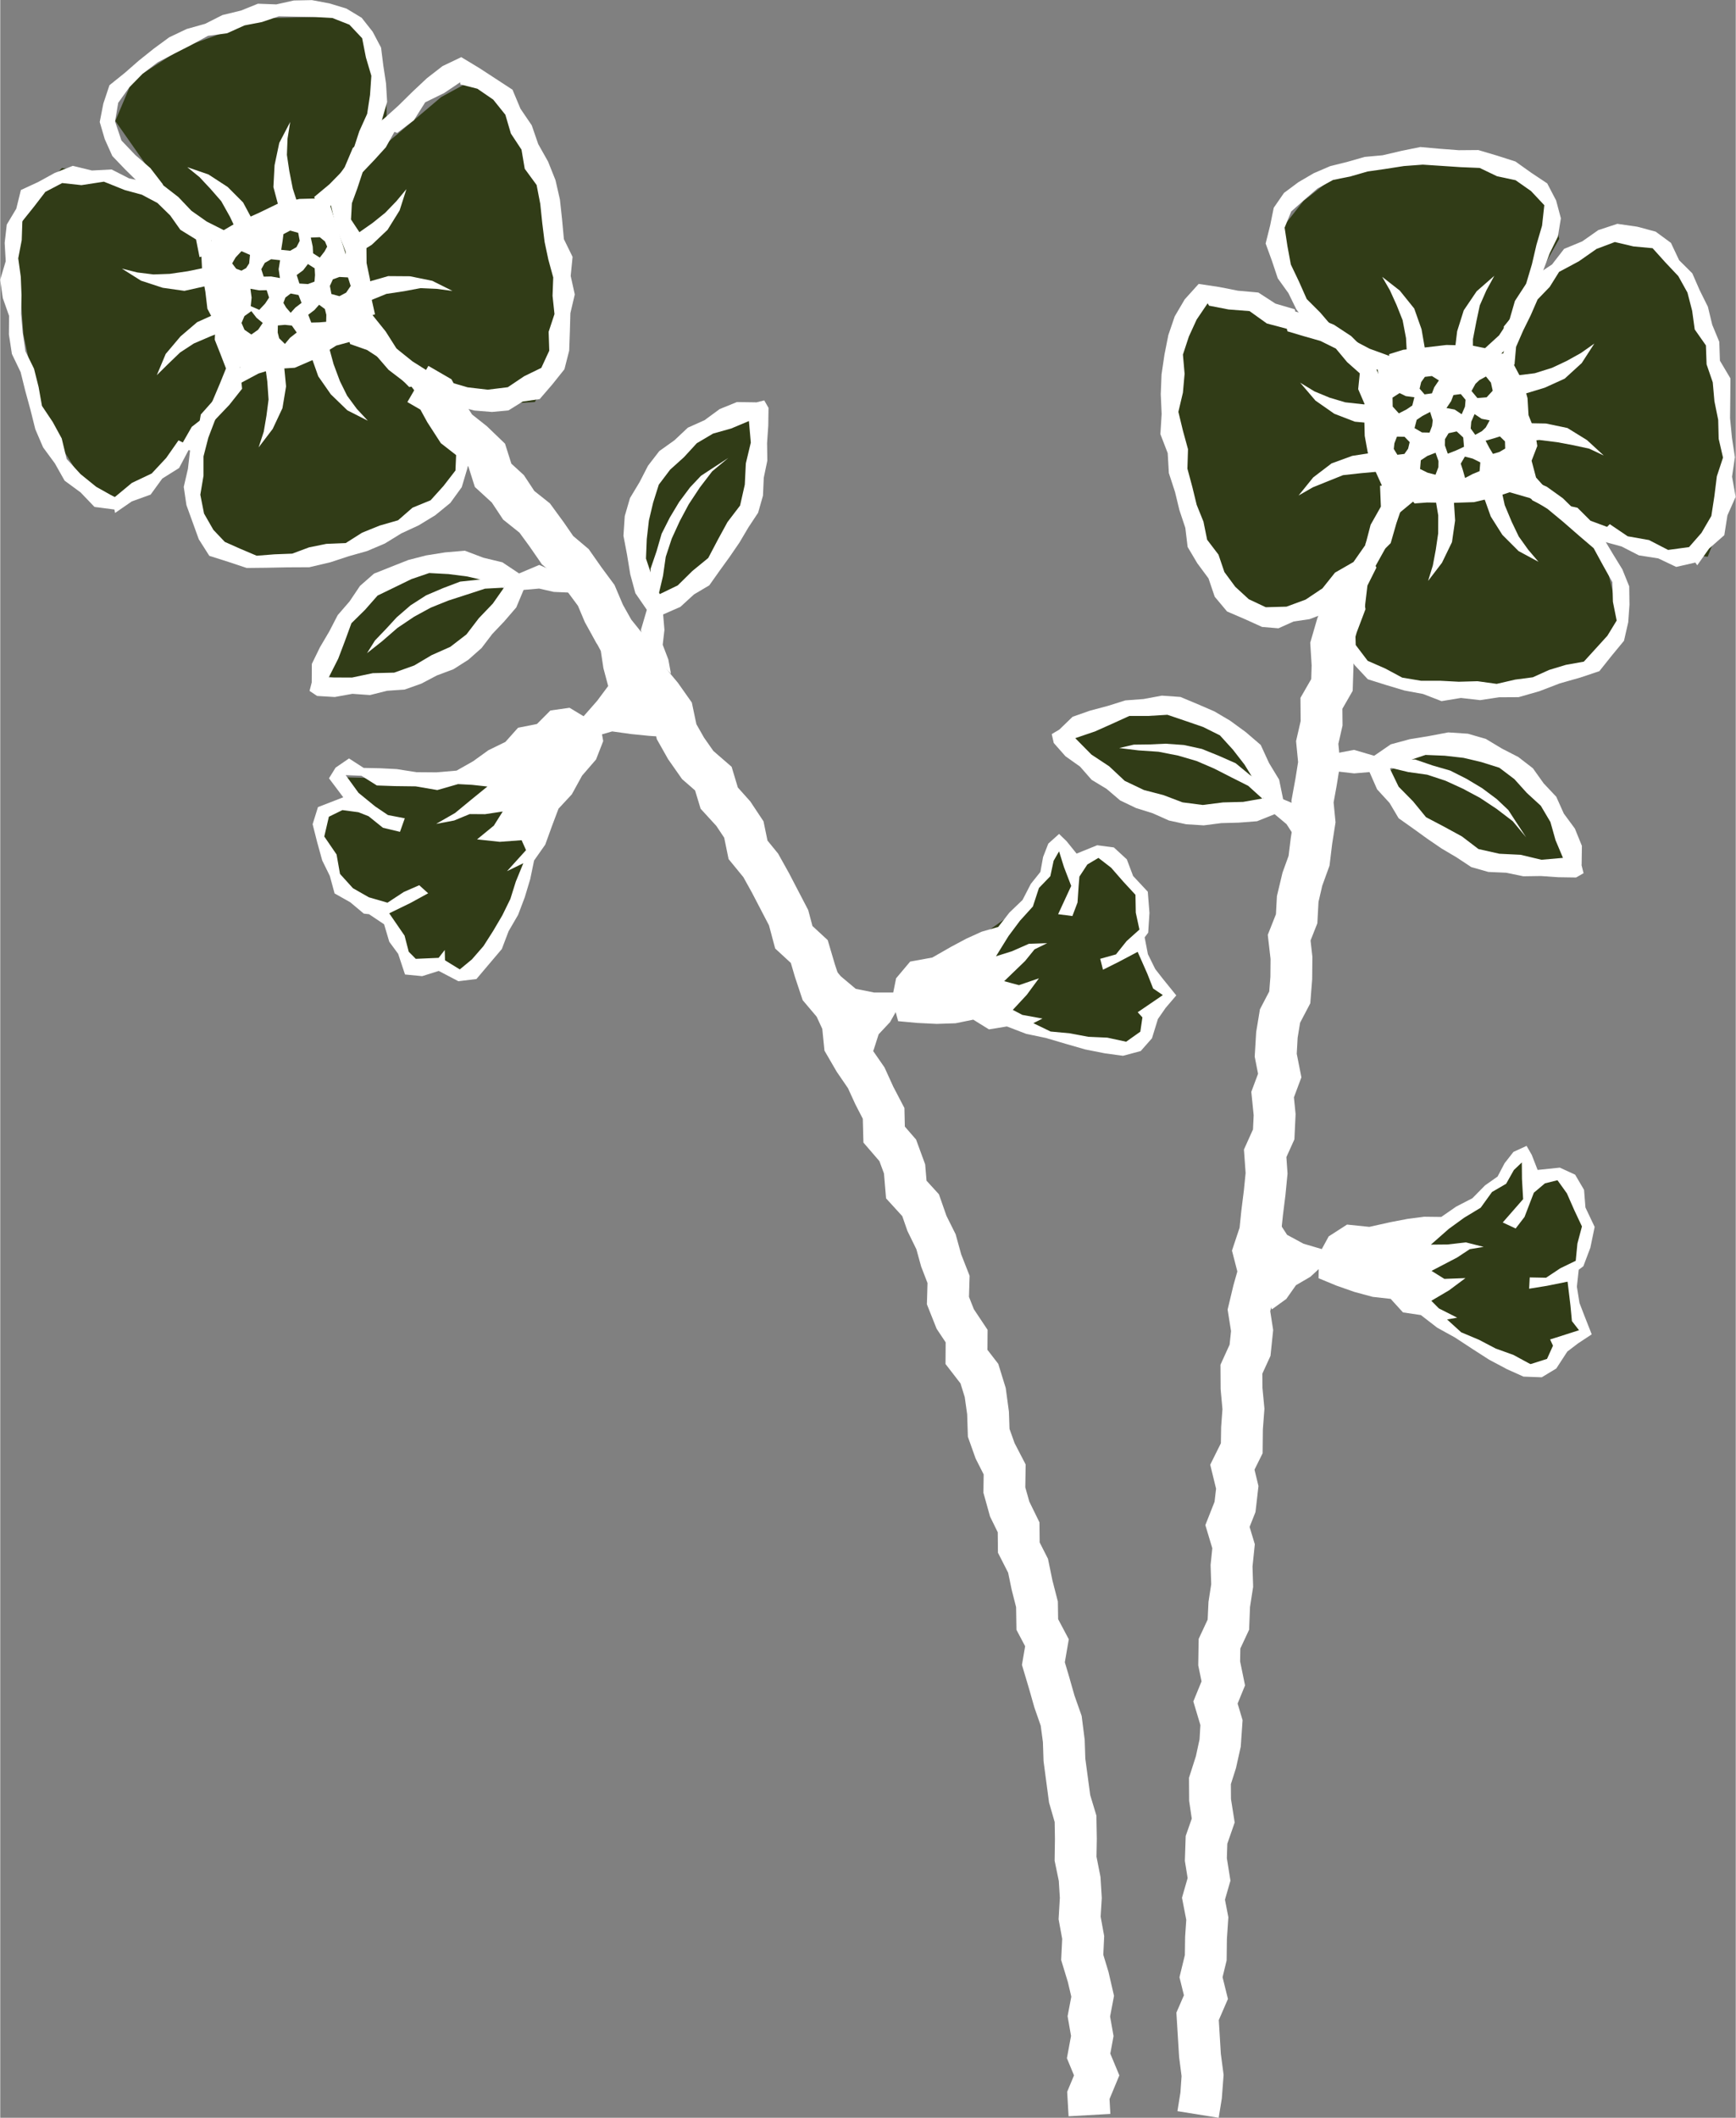 <?xml version="1.0" encoding="UTF-8" standalone="no"?><svg xmlns="http://www.w3.org/2000/svg" xmlns:xlink="http://www.w3.org/1999/xlink" data-name="Layer 2" fill="#ffffff" height="405" viewBox="0 0 331.95 405.05" width="332"><rect x="0" y="0" width="331.95" height="405.05" fill="#808080" stroke="none"/><g data-name="Layer 1"><g data-name="Layer 2"><g><path d="M287.64,88.96l12.97,10.48,16.71,5.82,9.26,1.23,4.66-11.87-1.09-16.12-2.94-13.84-5.46-13.21-8.67-7.05-12.94,4.13-10.05,11.56,8.09-14.4-1.39-6.93-3.6-5.14-19.93-3.09-17.74,2.98-6.27,4.94-3.98,5.06.35,4.77,4.12,12.92-16.77-5.97-5.78,5.01-3.19,16.32,2.46,15.15,5.45,17.88,5.03,5.4,7.84,3.73,10.37-5.86,7.3-9.15-4.92,19.74,5.9,6.12,11.39,2.36,16.23-.34,14.22-5.1,4.47-7.78-1.98-8.25c-.51-2.39-1.46-5.35-3.28-8.41-5.2-8.77-13.78-12.06-16.83-13.07Z" fill="#313c17"/><path d="M62.5,44.45l8.33-14.44,13.5-11.44,8.2-4.47,8.61,9.4,4.78,15.43,2.24,13.97-.35,14.29-5.56,9.7-13.56.8-13.53-7.17,12.73,10.53,1.19,6.97-1.51,6.09-17.49,10.05-17.63,3.6-7.62-2.35-5.53-3.29-1.39-4.58-.8-13.53-13.5,11.6-7.19-2.59-8.84-14.08-3.15-15.02-1.35-18.64,2.75-6.85,5.97-6.3,11.79,1.74,10.1,5.92-11.68-16.65,3.3-7.83,9.78-6.3,15.27-5.52,15.1-.35,6.97,5.65,1.12,8.41c.38,2.41.56,5.52-.03,9.03-1.7,10.05-8.52,16.21-11.01,18.25Z" fill="#313c17"/><path d="M127.6,115.84c-1.79-2.21-5.31-7.25-5.18-13.9.19-9.98,8.53-19.5,20.88-22.86.76,3.09,1.3,7.15.7,11.78-1.9,14.72-13.75,23.17-16.39,24.97Z" fill="#313c17"/><path d="M265.07,147.88c2.34-1.61,7.65-4.72,14.26-4.07,9.93.98,18.76,10.04,21.14,22.62-3.14.51-7.23.73-11.8-.23-14.52-3.06-22.02-15.53-23.6-18.31Z" fill="#313c17"/><path d="M98.35,114.17c-2.17-1.84-7.13-5.47-13.78-5.49-9.98-.03-19.68,8.09-23.31,20.36,3.07.82,7.12,1.46,11.76.96,14.76-1.57,23.47-13.23,25.33-15.84Z" fill="#313c17"/><path d="M242.07,153.84c-.46-2.8-1.88-8.79-6.92-13.12-7.57-6.5-20.23-6.62-30.95.36,1.8,2.62,4.47,5.72,8.33,8.36,12.25,8.38,26.44,5.17,29.55,4.39Z" fill="#313c17"/><path d="M266.03,236.36l14.99-5.45,10.11-9.54,2.27,2.84,6.81,1.25,3.29,8.29-1.18,7.51-4.5,3.05,2.95,1.25.57,5.45,2.16,3.18-4.32,3.07s-.57,3.04-2.73,3.56l-2.16.53-7.72-2.27-20.56-11.81v-10.9Z" fill="#313c17"/><path d="M182.11,182.88l13-9.24,7.2-11.89,2.95,2.13,6.9-.61,5.38,7.12.86,7.55-3.52,4.14c1.19-.41,2.38-.82,3.58-1.23.53,2.25,1.07,4.5,1.6,6.76l2.93,2.49-3.34,4.1s.26,3.08-1.68,4.16l-1.94,1.08-8.05-.13-22.96-5.91-2.9-10.51Z" fill="#313c17"/><g><g><path d="M41.61 42.12H67.51V68.02H41.61z" transform="rotate(162.2 54.558 55.072)"/><path d="M21.84,97.45l-3.81-.49-2.66-2.78-3.06-2.25-1.86-3.3-2.25-3.06-1.49-3.47-.92-3.68-.99-3.62-.9-3.63-1.67-3.47-.57-3.73.03-3.56-1.2-3.4-.5-3.51,1.06-3.54-.2-3.51.4-3.5,1.82-3.04.88-3.57,3.33-1.54,3.11-1.71,3.48-1.37,3.67.89,3.76-.2,3.35,1.71,3.77.79,3.55,1.53,2.88,2.58,2.99,2.44,2.29,3.14.54,3.86,1.31,3.91.1,3.02.79,2.91.46,3,2.2,4.74.32,4.38.41,3.93-2.44,3.08-2.63,2.76-2.39,2.92-2.27,3.09-.51-.11-1.81,3.42-3.22,2.02-2.23,3.07-3.6,1.3-3.2,2.21-.11-.64ZM8.6,36.74l-2.11,2.75-2.26,2.82-.12,3.62-.67,3.48.49,3.53.14,3.53-.08,3.57.3,3.53.53,3.61,1.64,3.34.88,3.5.64,3.61,2.06,3.08,1.72,3.15.94,3.92,2.66,2.9,3,2.43,3.53,1.98,3.29-2.73,3.79-1.8,2.77-2.97,2.36-3.37.82.41,1.71-2.99,2.69-2.1,1.4-3.13,1.28-3.02,1.18-2.92-1.1-2.85-1.05-2.64.13-3.01-1.54-2.92-.38-3.22-.58-3.18-.18-3.57-.36.1-.67-3.38-3-1.85-1.94-2.74-2.43-2.38-2.99-1.59-3.27-.89-3.99-1.6-4.3.66-3.68-.4-3.26,1.71Z"/><path d="M28.82,37.65l-.4.02-2.06-2.84-2.49-2.45-2.43-2.54-1.45-3.23-.96-3.27.69-3.53,1.17-3.51,2.91-2.34,2.72-2.38,2.84-2.27,2.97-2.18,3.32-1.58,3.55-1,3.3-1.67,3.57-.87,3.22-1.3,3.51.13,3.36-.75,3.44-.07,3.37.63,3.25.99,2.91,1.76,2.1,2.66,1.61,3.05.43,3.43.52,3.43.21,3.53-.98,3.39-1.02,3.33-.87,3.67-1.95,3.23-2.06,3.13-2.94,2.32-2.93,2.28-.1-.26-3.37,1.26-3.61.77-3.7.69-3.99,1.94-3.58,1.41-.49.06-3.06-1.03-2.77-1.73-2.83-1.76-2.24-2.48-2.69-2.04ZM60.03,37.69l2.94-2.45,2.75-2.81,1.73-3.56,1.22-3.75,1.51-3.35.55-3.61.25-3.66-1.04-3.52-.72-3.67-2.44-2.59-3.26-1.28-3.42-.19-3.38-.06-3.43-.07-3.25,1.1-3.32.64-3.32,1.5-3.66.49-3.19,1.75-3.22,1.64-3.22,1.68-2.89,2.2-2.54,2.59-2.12,2.96-.6,3.57,1.22,3.63,2.65,2.78,2.89,2.51,2.34,3.04.12.25,2.89,2.24,2.49,2.62,2.94,2.07,3.25,1.64,2.22-1.3,4.45-1.98,3.75-1.82,4.07-.87,2.95-.08-.15-.29Z"/><path d="M84.43,76.34l-3.29-2.06-3.77-1.18-3.1-2.37-2.55-2.95-2.91-2.73-1.38-3.76.97-.26-1.12-4.04-.98-4.35-.24-4.52-1.89-4.83-1-4.39.47-3.77,2.24-3.15,1.55-3.67,2.98-2.58,2.67-2.83.25-.15,2.83-2.55,2.71-2.67,2.76-2.59,2.97-2.3,3.58-1.71,3.44,2.08,3.07,2,3.29,2.15,1.52,3.63,2.16,3.18,1.24,3.59,1.88,3.34,1.42,3.55.85,3.72.41,3.8.35,3.77,1.66,3.39-.36,3.65.78,3.54-.84,3.58-.1,3.55-.13,3.62-.91,3.56-2.3,2.88-2.43,2.82-3.24.47-2.74,1.7-3.15.29-3.35-.27-3.24-.81-3.03-1.37ZM75.98,25.43l-.59-.2-1.64,2.95-2.18,2.4-2.25,2.36-1.03,3.12-1.03,2.81-.17,3.11,1.59,2.4,1.36,2.56.03,3.37.66,3.18.19,3.23.76,3.41-.48.13,2.51,3.12,2.09,3.29,3.05,2.45,3.31,2.09,3.51,1.78,3.72,1.09,3.85.45,3.84-.47,3.13-2.1,3.28-1.6,1.52-3.29-.12-3.61,1.12-3.39-.37-3.49.13-3.51-.93-3.4-.72-3.4-.45-3.61-.38-3.66-.7-3.62-2.27-3.1-.62-3.66-2.03-3.08-1.06-3.6-2.32-2.89-3.03-2.08-3.25-.83-.04-.41-3.06,2.06-3.63,1.78-2.16,3.42-3.16,2.41Z"/><path d="M37.95,103.07l-1.16-3.21-1.18-3.26-.51-3.48.8-3.44.4-3.46,1.42-3.2.64-3.74,2.54-2.86,2.01-3.04,2.47-2.65,2.84-2.4.17.44,3.39-.96,3.56-1.16,3.49-1.18,3.84-2.01,3.98-.62,3.33.39,2.84,1.91,3.09,1.65,2.5,2.39,1.8,3.05.8-.4,2.32,2.6,1.83,3.04,2.72,2.28,1.13,3.38,1.12,3.1-.81,3.43-1.05,3.52-2.19,3.02-2.88,2.35-3.15,1.92-3.34,1.55-3.14,1.93-3.39,1.44-3.54,1-3.5,1.15-4.03.95-4.18.02-4.09.08-3.7.04-3.49-1.16-3.66-1.16-2.05-3.23ZM66.8,65.41l-2.54.69-4.11,2.59-3.82,1.65-4.16.25-2.75.84-3.55,1.89-1.88,3.59-2.75,3.03-1.44,3.78-.92,3.57v3.7s-.61,3.63-.61,3.63l.71,3.6,1.78,3.11,2.19,2.31,2.94,1.31,3.16,1.34,3.4-.27,3.4-.13,3.22-1.2,3.3-.67,3.71-.15,3.14-1.99,3.33-1.35,3.54-1.02,2.77-2.41,3.46-1.42,2.47-2.74,2.28-2.95.16-3.71-1.65-3.23-2.23-3.05-2.35-3-2.34-3.04-.44.06-2.53-2.55-2.52-2.57-3.01-1.96-3.22-1.13-.15-.42Z"/><path d="M39.15 51.2L35.85 51.88 32.42 52.38 29.31 52.49 26.22 52.11 23.26 51.37 26.92 53.68 31.07 55.04 35.22 55.63 39.22 54.74 39.15 51.2z"/><path d="M43.38 63.07L40.21 64.33 37.02 65.7 34.41 67.41 32.16 69.57 29.95 71.75 31.65 67.69 34.48 64.34 37.66 61.62 41.53 59.87 43.38 63.07z"/><path d="M57.03 39.39L55.96 36.1 55.29 32.71 54.83 29.63 54.95 26.52 55.46 23.33 53.37 27.33 52.47 31.6 52.25 35.78 53.34 39.88 57.03 39.39z"/><path d="M45.46 44.71L43.96 41.5 42.27 38.48 40.23 36.14 38.11 33.87 35.77 31.97 39.83 33.37 43.5 35.76 46.45 38.72 48.43 42.41 45.46 44.71z"/><path d="M70.67 57.51L73.86 56.21 77.3 55.69 80.37 55.11 83.48 55.25 86.5 55.64 82.64 53.71 78.36 52.84 74.2 52.81 70.28 53.93 70.67 57.51z"/><path d="M65.3 46.08L68.38 44.63 71.22 42.64 73.63 40.7 75.78 38.47 77.69 36.17 76.39 40.24 74.08 43.96 71.05 46.83 67.48 49.01 65.3 46.08z"/><path d="M50.63 69.65L51.08 72.96 51.32 76.42 50.92 79.51 50.4 82.57 49.42 85.57 52.11 82.04 53.98 78.06 54.67 73.9 54.26 69.66 50.63 69.65z"/><path d="M62.83 66.25L63.76 69.65 64.97 72.9 66.35 75.69 68.2 78.2 70.31 80.47 66.39 78.48 63.23 75.42 60.83 71.98 59.4 67.94 62.83 66.25z"/><path d="M59.77 47.17L59.84 48.45 61.12 49.27 62.04 48.08 62.53 47.17 62.11 46.18 61.12 45.37 59.4 45.44 59.77 47.17z" fill="#313c17"/><path d="M56.7 52.6L57.22 54.23 58.85 54.33 60.11 53.86 60.21 52.6 60.14 51.32 58.85 50.5 57.94 51.69 56.7 52.6z" fill="#313c17"/><path d="M63.05 54.69L63.34 56.23 64.88 56.65 66.16 55.97 67.03 54.69 66.51 53.06 64.88 52.97 63.62 53.43 63.05 54.69z" fill="#313c17"/><path d="M54.01 46.06L53.74 47.78 55.46 47.96 56.66 47.27 57.28 46.06 56.99 44.53 55.46 44.1 54.17 44.78 54.01 46.06z" fill="#313c17"/><path d="M49.93 51.49L50.39 52.91 51.81 52.88 53.5 53.18 53.25 51.49 53.53 49.77 51.81 49.58 50.6 50.28 49.93 51.49z" fill="#313c17"/><path d="M48.08 56.92L47.91 58.55 49.54 59.26 50.67 58.06 51.42 56.92 50.96 55.5 49.54 55.53 47.85 55.23 48.08 56.92z" fill="#313c17"/><path d="M44.36 50.38L45.13 51.4 46.14 51.77 47.03 51.27 47.61 50.38 47.77 48.75 46.14 48.04 45.01 49.25 44.36 50.38z" fill="#313c17"/><path d="M55.55 59.83L56.45 58.83 57.63 57.93 57.05 56.43 55.55 56.14 54.54 56.91 54.16 57.93 54.67 58.81 55.55 59.83z" fill="#313c17"/><path d="M60.99 61.66L62.34 61.55 62.37 60.2 62.09 59.1 60.99 58.29 60.09 59.3 58.91 60.2 59.49 61.7 60.99 61.66z" fill="#313c17"/><path d="M54.45 65.78L55.44 64.59 56.71 63.6 55.77 62.27 54.45 62.13 53.1 62.25 53.07 63.6 53.35 64.7 54.45 65.78z" fill="#313c17"/><path d="M46.15 61.77L46.72 63.08 48.03 63.98 49.32 63.07 50.21 61.77 49.02 60.78 48.03 59.51 46.71 60.45 46.15 61.77z" fill="#313c17"/></g><g><path d="M59.17,132.15l1.44.96,3.38.2,3.37-.61,3.36.24,3.26-.82,3.39-.24,3.18-1.13,2.96-1.56,3.17-1.19,2.85-1.81,2.53-2.24,2.05-2.69,2.29-2.41,2.3-2.67,1.4-3.35,2.97-.26,2.81.64,3.01.13,2.59,1.02-1.81-2.69-2.75-1.97-3.83-1.65-3.85,1.63-3.19-2.13-3.64-.88-3.54-1.34-3.77.32-3.65.58-3.38.87-3.25,1.28-3.33,1.33-2.68,2.35-1.99,2.96-2.28,2.64-1.6,3.1-1.78,3.02-1.56,3.2-.02,3.54-.41,1.59ZM62.84,129.55l1.81-3.58,1.26-3.32,1.26-3.45,2.6-2.56,2.4-2.73,3.28-1.59,3.2-1.56,3.4-1.16,3.7.2,3.59.46,3.53.83,3.62,1.11-2.28,3.25-2.67,2.79-2.37,3.1-3.09,2.38-3.56,1.58-3.34,1.98-3.83,1.37-4.09.1-3.98.84-4.43-.02Z"/><path d="M96.57 112.38L92.71 112.59 89.22 113.73 85.75 114.85 82.36 116.21 79.15 117.96 75.97 120.1 73.07 122.62 70.15 124.93 71.68 122.49 73.79 120.29 75.84 118.06 78.49 115.77 81.45 113.87 84.68 112.49 87.97 111.24 91.47 110.87 94.97 110.14 96.57 112.38z"/></g><path d="M204.34 404.76L204.07 400.08 205.38 396.94 204.02 393.66 204.81 389.39 204.15 385.62 204.86 381.89 204.21 379.11 202.92 374.87 203.12 370.83 202.43 367.07 202.67 363 202.47 359.75 201.67 355.88 201.73 351.68 201.68 348.49 200.6 344.74 199.55 336.83 199.43 333.2 199.01 330.05 197.8 326.58 196.76 322.92 195.42 318.43 196.03 314.86 194.37 311.72 194.3 307.38 193.44 303.99 192.78 300.8 190.83 296.97 190.79 293.06 189.32 290.06 188.05 285.5 188.1 282 186.56 278.96 185.08 274.8 184.94 270.49 184.48 267.22 183.67 264.6 180.8 260.88 180.83 256.74 179.1 254.14 177.24 249.46 177.36 245.4 176.14 242.24 175.23 238.94 173.51 235.42 172.53 232.6 169.43 229.2 169.03 224.44 168.16 222.08 165.1 218.53 164.98 213.97 163.57 211.24 162.14 208.12 159.99 204.98 157.65 200.95 157.23 196.78 156.15 194.45 153.48 191.29 151.99 186.81 151.22 184.18 148.22 181.41 147.04 176.99 143.77 170.71 142.14 167.77 139.31 164.31 138.47 160.22 136.97 157.97 133.96 154.68 132.9 151.18 130.41 149.01 127.74 145.2 125.58 141.37 124.79 137.63 123.18 135.35 121.01 132.76 117.62 129.64 116.19 125.68 114.03 122.99 111.82 119 110.5 115.87 108.47 113.13 106.59 110.46 103.61 107.94 101.19 104.44 99.31 101.87 96.19 99.38 94.02 96.11 90.78 93.14 89.54 89.22 87.68 87.42 84.27 84.76 81.68 80.75 80.36 78.34 77.87 76.9 81.89 69.98 86.3 72.54 88.62 76.77 90.25 79.28 93.08 81.52 96.55 84.86 97.76 88.68 100.15 90.87 102.16 93.91 105.13 96.27 107.74 99.84 109.59 102.52 112.55 105.02 114.99 108.5 117.49 111.88 119.1 115.67 120.69 118.5 123.27 121.71 124.48 125.08 126.97 127.42 129.62 130.6 132.28 134.37 133.15 138.51 134.61 141.08 136.39 143.62 139.89 146.66 141.08 150.62 143.46 153.28 145.99 157.09 146.75 160.77 148.78 163.26 150.86 166.99 154.54 174.06 155.35 177.11 158.27 179.81 159.65 184.48 160.59 187.3 162.96 190.11 165.06 194.64 165.44 198.43 166.83 200.83 169.13 204.15 170.8 207.82 172.94 211.92 173.02 215.47 175.17 217.95 176.91 222.7 177.17 225.82 179.54 228.42 180.98 232.54 182.74 236.07 183.8 239.91 185.41 244.01 185.29 248.04 186.22 250.4 188.85 254.35 188.82 258.17 190.89 260.85 192.32 265.48 192.93 270.01 193.04 273.29 194.01 276.01 196.13 280.1 196.06 284.47 196.83 287.2 198.77 291.16 198.81 295.01 200.4 298.14 201.25 302.27 202.29 306.31 202.34 309.68 204.38 313.53 203.62 317.93 204.44 320.68 205.46 324.27 206.84 328.18 207.42 332.74 207.54 336.35 208.48 343.34 209.66 347.25 209.74 351.67 209.68 355.11 210.44 358.97 210.69 363 210.47 366.58 211.15 370.3 210.98 373.87 211.98 377.17 213.03 381.73 212.28 385.68 212.94 389.42 212.32 392.78 214.05 396.94 212.17 401.46 212.33 404.31 204.34 404.76z"/><path d="M164.96,203.59l2.07-2.71.98-3.06,2.18-2.33,1.08-1.91.47,1.73,3.68.34,3.69.18,3.61-.12,3.39-.69,3,1.86,3.43-.56,3.68,1.41,3.81.8,3.72,1.1,3.75,1.08,3.83.76,3.42.46,3.39-.91,2.15-2.44,1.14-3.69,1.47-2.12,2.04-2.39-2.51-3.1-1.52-1.95-1.4-2.84-.62-3.21.68-.9.24-3.78-.32-4.05-2.81-3.01-1.2-3.18-2.48-2.28-3.19-.42-3.94,1.6-1.92-2.38-1.43-1.38-2.06,1.85-1,2.57-.51,2.84-1.83,2.29-1.59,3.08-2.51,2.41-2.14,2.75-3.15.9-2.95,1.34-2.87,1.53-3.64,2.08-4.23.77-2.69,3.2-.55,2.72h-3.66s-3.5-.7-3.5-.7l-2.86-2.4-2.44-2.88-2.1-2.67.14,3.22.14,3.64,1.21,3.39.82,3.53,2.22,2.96,1.86,2.99,2.36,2.72ZM190.46,182.89l2.4-3.87,2.18-2.92,2.47-2.72,1.16-3.54,2.18-2.26.63-2.95,1.04-1.8.93,2.99,1.39,3.62-2.5,5.41,2.73.35.98-2.59.21-3.12.15-1.83,1.52-2.32,2.12-1.26,2.43,1.88,2.35,2.69,2.3,2.49.06,3.41.7,3.24-2.45,2.2-2.04,2.55-3.01.84.53,2.09,3.06-1.53,3.57-1.89,1.86,4.21,1.1,2.8,1.86,1.26-3.75,2.56-1.06.72.9.99-.4,2.73-2.71,1.92-3.61-.78-3.62-.16-3.56-.67-3.66-.34-3.3-1.6,1.75-.88-3.85-.7-1.83-.96,2.68-2.89,2.32-3.15-3.82,1.31-2.83-.76,3.99-3.85,1.82-2.24,2.42-1.18-3.5.12-3.25,1.43-3.03.95Z"/><g><path d="M144.52,76.95l-3.62-.05-3.3,1.34-2.88,2.12-3.21,1.44-2.56,2.41-2.89,2.06-2.16,2.8-1.61,3.13-1.84,3.06-1,3.44-.25,3.77.7,3.7.6,3.66.98,3.62,2.19,3.18-1.13,3.85.78,4.11,2.67,2.08,2.3,2.2-.5-2.72-1.08-2.83.33-2.85-.25-2.95,3.3-1.45,2.6-2.38,2.93-1.74,1.96-2.77,1.95-2.7,1.87-2.73,1.69-2.86,1.87-2.83.93-3.27.15-3.42.68-3.27-.05-3.35.23-3.35.05-3.39-.82-1.43-1.59.4ZM141.51,96.69l-2.41,3.16-1.84,3.37-1.84,3.5-3.04,2.49-2.79,2.75-3.45,1.67-1.45-3.29-1.18-3.51.15-3.7.41-3.59.81-3.41,1.08-3.43,2.17-2.87,2.65-2.39,2.45-2.67,3.11-1.84,3.48-.98,3.38-1.42.36,4.12-.95,3.98-.2,4.06-.9,4Z"/><path d="M125.97 113.52L126.77 110.13 127.29 106.5 128.44 103.01 129.97 99.67 131.7 96.43 133.83 93.21 136.18 90.14 139.26 87.58 136.59 89.32 134.04 90.99 131.95 93.2 129.86 96 128.07 98.98 126.5 102.09 125.53 105.44 124.39 108.77 124.33 112.21 125.97 113.52z"/></g><path d="M233.05 405.05L225.16 403.78 225.73 400.24 225.95 397.08 225.48 393.42 224.96 384.94 226.4 381.62 225.55 378.17 226.58 373.94 226.63 370.42 226.85 367.19 226.03 362.96 227.11 359.2 226.58 355.9 226.74 351.15 227.9 347.83 227.4 344.43 227.37 340.02 228.69 335.9 229.39 332.67 229.55 329.94 228.2 325.42 229.77 321.58 229.14 318.52 229.22 313.46 230.94 309.77 231.1 306.37 231.62 303.01 231.5 299.33 231.83 296.12 230.5 291.69 232.26 287.23 232.55 284.73 231.43 280.14 233.47 276.04 233.52 272.93 233.77 269.51 233.42 265.69 233.39 261.02 235.14 257.18 235.41 254.59 234.76 250.47 235.87 245.82 236.62 243.18 235.59 239.19 237.05 234.81 237.39 231.49 237.87 227.67 238.2 224.35 237.88 219.86 239.61 216.02 239.74 213.3 239.29 208.82 240.58 205.37 239.94 202.1 240.22 197.4 240.94 193.04 242.72 189.63 242.94 186.83 242.97 183.41 242.44 178.8 244 174.86 244.19 171.38 245.26 166.89 246.42 163.69 246.84 160.27 247.34 157.04 246.96 153.14 247.74 148.88 248.24 145.75 247.85 141.75 248.73 137.9 248.69 133.47 250.75 129.88 250.83 127.28 250.56 122.93 251.9 118.31 252.87 115.73 252.37 112.88 260.26 111.5 261.13 116.51 259.44 120.98 258.63 123.81 258.84 127.15 258.68 132.13 256.71 135.56 256.74 138.76 255.94 142.27 256.3 146 255.62 150.23 255.03 153.47 255.4 157.28 254.75 161.43 254.25 165.56 252.86 169.4 252.14 172.51 251.92 176.59 250.62 179.88 250.97 182.99 250.93 187.32 250.57 191.89 248.62 195.61 248.15 198.49 247.98 201.54 248.87 206.05 247.44 209.88 247.76 213.09 247.53 217.92 246 221.31 246.22 224.47 245.82 228.56 245.34 232.4 244.91 236.51 243.92 239.47 244.91 243.28 243.59 247.93 242.91 250.78 243.47 254.38 242.96 259.32 241.4 262.73 241.42 265.45 241.8 269.43 241.5 273.39 241.45 277.96 239.9 281.09 240.66 284.22 240.09 289.19 238.96 292.04 239.96 295.35 239.52 299.62 239.64 303.5 239.04 307.36 238.87 311.7 237.19 315.3 237.15 317.77 238.09 322.35 236.67 325.83 237.62 329 237.27 334.07 236.36 338.16 235.38 341.24 235.4 344.07 236.11 348.57 234.7 352.63 234.61 355.39 235.3 359.69 234.25 363.33 234.9 366.7 234.62 370.85 234.57 374.95 233.79 378.16 234.82 382.32 233.07 386.36 233.46 392.8 233.99 396.84 233.65 401.33 233.05 405.05z"/><g><path d="M264.58 68.6H290.48V94.5H264.58z" transform="rotate(-5.48 277.672 81.562)"/><path d="M324.24,107.59l-3.68.84-3.43-1.63-3.71-.58-3.31-1.7-3.61-.98-.22-.22-3.3-1.97-3.3-1.88-3.16-2.04-3.47-1.73-2.11-3.22-.13-4.41-1-5.18-.66-2.92.4-3.19-1.3-2.76-1.27-3.94.77-3.71-.17-3.92,2.52-3.03,1.74-3.29,1.75-3.41,3.22-2.14,2.31-2.98,3.46-1.43,3.08-2.16,3.64-1.2,3.81.55,3.51.94,2.93,2.15,1.57,3.32,2.52,2.51,1.41,3.23,1.57,3.16.83,3.44,1.35,3.27.12,3.6,2.01,3.39-.03,3.84-.04,3.78.36,3.72.57,3.73-.55,3.73.69,3.86-1.57,3.53-.6,3.8-2.9,2.55-2.28,3.21-.36-.53ZM305.39,47.56l-3.44,2.41-3.79,2.03-1.8,2.88-2.31,2.39-1.33,3.05-1.45,2.94-1.34,3.08-.3,3.4-.12.02,1.74,3.27.87,3.12.19,3.25,1.23,3.09.45,2.81-1.09,2.82.85,3.21,2.21,2.47,2.27,2.59,3.44.72,2.5,2.49,3.16,1.17.52-.52,3.43,2.32,4.07.72,3.66,1.89,4-.54,2.38-2.72,1.89-3.24.58-3.78.47-3.8,1.18-3.58-.83-3.6-.09-3.62-.72-3.55-.32-3.62-1.18-3.44-.13-3.63-2.14-3.05-.49-3.56-.9-3.49-1.75-3.15-2.48-2.63-2.44-2.71-3.66-.34-3.56-.84-3.44,1.3Z"/><path d="M285.5,69.34l-.38.47-4.1-.19-4.39-.12-3.67.49-3.75.2-3.47.66v-.16s-3.74-.01-3.74-.01l-3.1-2.15-3.05-2-2.95-2.19-2.85-2.39-2.13-2.75-1.53-3.13-2.04-2.84-1.1-3.3-1.22-3.36.87-3.48.68-3.35,1.96-2.84,2.75-2.05,2.94-1.72,3.14-1.35,3.32-.83,3.29-.94,3.42-.31,3.58-.84,3.64-.74,3.69.33,3.67.28,3.73-.03,3.57,1.06,3.53,1.13,3.02,2.15,3.06,2.04,1.7,3.26.91,3.41-.57,3.5-1.56,3.18-1.23,3.25-1.08,3.31-.05.26-1.4,3.03-1.4,3.01-1.24,3.11-2.17,2.51-2.29,2.42ZM265.64,67.74l2.7-.84,4.15-.44,4.12-.48,4.92.11,2.47.5,2.68-2.45,2.01-3.06,1.02-3.52,2.03-3.12.13-.23,1.09-3.66.87-3.74,1.07-3.65.43-3.91-2.54-2.71-2.95-2.07-3.55-.76-3.32-1.59-3.64-.15-3.61-.24-3.63-.24-3.62.27-3.58.56-3.36.48-3.26.94-3.35.68-3,1.65-2.54,2.19-2.46,2.19-1.26,3.09.54,3.54.65,3.51,1.55,3.25,1.49,3.36,2.6,2.6,2.59,3.03,3.41,2.07,3.45,1.81,3.73,1.36-.03-.33Z"/><path d="M250.42,118.42l-3.05.45-2.89,1.3-3.13-.26-3.29-1.49-3.41-1.47-2.36-2.82-1.19-3.51-2.14-2.89-1.85-3.12-.44-3.65-1.13-3.39-.84-3.47-1.18-3.62-.22-3.81-1.4-3.64.24-3.85-.17-3.79.15-3.78.56-3.79.74-3.73,1.22-3.58,1.91-3.25,2.67-2.96,3.92.59,3.61.71,3.89.35,3.27,2.12,3.68,1.08.12.44,3.79,1.02,3.61,1.51,3.27,2.15,2.76,2.74,1.88,3.17,1.85,4.34-.48,5.15,1.29,4.3.48,4.51,1.26,3.96.54-.08.36,3.97-1.28,3.75-1.09,3.8-2.85,2.83-1.56,3.67-2.65,2.91-2.54,2.17-2.82,1.78-3.11,1.18ZM231.22,58.49l-.28-.48-2.11,3.12-1.48,3.23-1.14,3.46.32,3.67-.32,3.6-.87,3.68.87,3.6.97,3.54-.11,3.73.95,3.54.82,3.37,1.3,3.23.7,3.45,2.17,2.85,1.13,3.33,2.08,2.82,2.59,2.38,3.25,1.53,3.96-.11,3.66-1.35,3.21-2.14,2.41-3.02,3.53-2.03,2.27-3.25,1.01-3.87,1.96-3.47-.16-3.98.36-.05-1.47-3.24-1.23-3.04-.59-3.23-.08-3.29.04-2.83-1.21-2.81.31-3.02-2.43-2.16-2.15-2.58-2.95-1.46-3.18-.91-3.13-.93-.11-.48-3.83-1.02-3.31-2.37-4.01-.31-3.71-.72Z"/><path d="M302.24,129.58l-3.96,1.13-3.88,1.49-3.99,1.14-3.72.02-3.64.55-3.67-.42-3.71.61-3.53-1.37-3.56-.66-3.47-1.04-3.53-1.11-2.51-2.69-2.11-2.92-.94-3.43.61-3.5.92-3.39,1.85-3.06.87-3.39.29-.17.61-3.45,1.42-3.16,2.35-2.64,1.35-3.29,2.98-2.02,4.03.4,4.43-.39,3.82.61,3.64-1.07,3.44-.4-.03-.68,3.79.26,3.44,1.57,3.04,2.18,2.65,2.6,2.86,2.38,2.26,2.66,1.79,2.99,1.83,2.98,1.31,3.25.05,3.52-.24,3.35-.81,3.54-2.32,2.81-2.39,3-3.62,1.21ZM270.24,95.93l-2.85,2.36-1.41,3.37-1.15,3.4-1.77,3.18.16.32-1.72,3.44-.46,3.87-1.9,3.46.12,4.04,2.29,3.02,3.38,1.48,3.22,1.73,3.59.6h3.64s3.59.19,3.59.19l3.59-.1,3.66.51,3.55-.82,3.36-.44,3.13-1.41,3.2-.97,3.43-.61,2.34-2.57,2.17-2.39,1.77-2.9-.72-3.6-.1-3.75-1.81-3.24-1.77-3.25-2.83-2.42-2.98-2.6-3.03-2.51-3.37-2.06-3.86-1.11-2.78.93-4.02.96-4.13.14-4.87-.07-2.38.18-.29-.35Z"/><path d="M289.98 71.82L293.5 71.39 296.81 70.35 299.62 69.03 302.33 67.52 304.9 65.71 302.49 69.44 299.23 72.42 295.42 74.15 291.34 75.39 289.98 71.82z"/><path d="M290.87 84.55L294.37 84.15 297.82 84.58 300.86 85.15 303.91 85.81 306.7 87.12 303.49 84.17 299.75 81.86 295.63 81 291.54 80.93 290.87 84.55z"/><path d="M269.07 68.11L268.88 64.66 268.23 61.24 267.08 58.35 265.8 55.52 264.32 52.95 267.68 55.57 270.45 59.01 271.85 62.97 272.55 67.02 269.07 68.11z"/><path d="M281.68 68.24L281.68 64.88 282.34 61.46 282.99 58.41 284.24 55.56 285.77 52.75 282.39 55.71 279.92 59.36 278.66 63.36 278.16 67.5 281.68 68.24z"/><path d="M263.75 90.19L260.29 90.5 256.83 90.88 253.94 92.04 251.07 93.2 248.33 94.77 251.13 91.31 254.64 88.63 258.59 87.19 262.81 86.53 263.75 90.19z"/><path d="M264.24 77.45L260.72 77.33 257.26 76.95 254.27 76.06 251.39 74.87 248.63 73.19 251.56 76.62 255.17 79.14 259.09 80.65 263.24 81.05 264.24 77.45z"/><path d="M287 93.12L287.76 96.61 289.1 99.81 290.44 102.61 292.25 105.14 294.23 107.46 290.41 105.4 287.31 102.3 285.09 98.79 283.71 94.92 287 93.12z"/><path d="M274.48 95.22L275.04 98.56 275.03 102.03 274.58 105.1 274.01 108.15 273.1 111.11 275.76 107.63 277.67 103.69 278.27 99.55 278.01 95.51 274.48 95.22z"/><path d="M270.48 75.98L270.08 77.56 268.99 78.3 267.51 79.06 266.33 77.76 266.3 76.05 267.65 75.18 268.83 75.76 270.48 75.98z" fill="#313c17"/><path d="M273.99 80.39L273.86 81.47 273.38 82.74 271.93 82.71 270.51 81.88 270.92 80.3 272.01 79.56 273.49 78.79 273.99 80.39z" fill="#313c17"/><path d="M269.58 84.56L269.28 85.82 268.57 86.82 267.23 86.98 266.54 85.87 266.66 84.78 267.15 83.51 268.6 83.54 269.58 84.56z" fill="#313c17"/><path d="M275.17 72.76L274.28 74.07 273.84 75.23 272.43 75.43 271.48 74.34 271.78 73.08 272.49 72.08 273.83 71.92 275.17 72.76z" fill="#313c17"/><path d="M280.27 76.47L280.16 77.77 279.53 79.23 278.18 78.33 276.62 78.04 277.51 76.72 277.95 75.56 279.36 75.37 280.27 76.47z" fill="#313c17"/><path d="M284.88 80.4L284.13 81.76 283.39 82.47 282.12 83.16 281.25 81.96 281.36 80.66 281.99 79.2 283.34 80.1 284.88 80.4z" fill="#313c17"/><path d="M285.12 73.18L285.46 74.73 284.3 75.99 282.53 76.13 281.41 74.78 282.16 73.42 282.9 72.71 284.17 72.01 285.12 73.18z" fill="#313c17"/><path d="M278.44 86.16L276.87 86.77 276.31 85.18 276.33 84 277.02 82.86 278.57 82.51 279.82 83.67 279.97 85.45 278.44 86.16z" fill="#313c17"/><path d="M274.52 90.8L273.01 90.41 271.57 89.7 271.71 88.03 272.97 87.2 274.53 86.59 275.09 88.18 275.07 89.36 274.52 90.8z" fill="#313c17"/><path d="M281.58 90.68L280.18 91.42 279.74 89.88 279.35 88.68 280.14 87.33 281.65 87.72 283.09 88.44 282.95 90.11 281.58 90.68z" fill="#313c17"/><path d="M287.81 84.42L287.85 85.79 286.75 86.44 285.51 86.81 284.84 85.7 284.1 84.29 285.64 83.85 286.84 83.47 287.81 84.42z" fill="#313c17"/></g><g><path d="M302.47,165.4l.05-3.62-1.34-3.3-2.12-2.88-1.44-3.21-2.41-2.56-2.06-2.89-2.8-2.16-3.13-1.61-3.06-1.84-3.44-1-3.77-.25-3.7.7-3.66.6-3.62.98-3.18,2.19-3.85-1.13-4.11.78-2.08,2.67-2.2,2.3,2.72-.5,2.83-1.08,2.85.33,2.95-.25,1.45,3.3,2.38,2.6,1.74,2.93,2.77,1.96,2.7,1.95,2.73,1.87,2.86,1.69,2.83,1.87,3.27.93,3.42.15,3.27.68,3.35-.05,3.35.23,3.39.05,1.43-.82-.4-1.59ZM282.74,162.39l-3.16-2.41-3.37-1.84-3.5-1.84-2.49-3.04-2.75-2.79-1.67-3.45,3.29-1.45,3.51-1.18,3.7.15,3.59.41,3.41.81,3.43,1.08,2.87,2.17,2.39,2.65,2.67,2.45,1.84,3.11.98,3.48,1.42,3.38-4.12.36-3.98-.95-4.06-.2-4-.9Z"/><path d="M265.91 146.85L269.29 147.66 272.93 148.17 276.42 149.32 279.76 150.85 283 152.58 286.21 154.71 289.29 157.06 291.85 160.14 290.1 157.47 288.44 154.92 286.23 152.83 283.43 150.74 280.44 148.95 277.33 147.38 273.98 146.41 270.65 145.27 267.22 145.22 265.91 146.85z"/></g><g><path d="M201.12,140.41l.38,1.69,2.24,2.54,2.79,1.98,2.22,2.53,2.87,1.74,2.58,2.2,3.05,1.46,3.19,1,3.09,1.38,3.3.72,3.37.21,3.35-.43,3.33-.09,3.51-.27,3.36-1.35,2.28,1.91,1.56,2.42,2.02,2.24,1.12,2.56.59-3.19-.52-3.34-1.56-3.86-3.86-1.59-.77-3.75-1.94-3.2-1.58-3.44-2.87-2.46-2.98-2.18-3-1.77-3.21-1.39-3.3-1.38-3.56-.25-3.5.65-3.48.26-3.33,1.05-3.39.9-3.36,1.18-2.55,2.46-1.42.84ZM205.61,141.18l3.77-1.28,3.25-1.45,3.34-1.52h3.64s3.63-.22,3.63-.22l3.45,1.17,3.37,1.16,3.22,1.6,2.49,2.74,2.22,2.86,1.9,3.09,1.75,3.35-3.91.69-3.86.1-3.87.49-3.86-.5-3.64-1.38-3.75-.98-3.67-1.75-2.98-2.79-3.39-2.24-3.1-3.14Z"/><path d="M241.57 152.9L238.7 150.3 235.42 148.65 232.17 146.99 228.82 145.55 225.31 144.52 221.54 143.78 217.71 143.52 214.02 143.07 216.81 142.42 219.86 142.38 222.89 142.24 226.39 142.49 229.83 143.24 233.09 144.56 236.3 145.98 239.02 148.22 242.03 150.17 241.57 152.9z"/></g><path d="M243.24,250.42l2.74-1.98,1.85-2.63,2.76-1.61,1.59-1.47-.03,1.74,3.4,1.41,3.48,1.22,3.49.94,3.42.38,2.36,2.59,3.42.51,3.12,2.41,3.4,1.88,3.25,2.13,3.28,2.11,3.44,1.83,3.14,1.41,3.49.13,2.78-1.68,2.11-3.24,2.06-1.57,2.61-1.72-1.45-3.69-.89-2.31-.5-3.12.35-3.24.89-.67,1.34-3.55.82-3.97-1.76-3.71-.27-3.38-1.7-2.9-2.93-1.35-4.25.44-1.12-2.88-.99-1.72-2.51,1.15-1.7,2.17-1.34,2.55-2.39,1.68-2.43,2.47-3.09,1.59-2.86,1.98-3.27-.04-3.21.42-3.19.61-4.09.91-4.26-.44-3.51,2.26-1.32,2.43-3.5-1.03-3.14-1.7-2.03-3.13-1.48-3.47-1.25-3.18-.82,3.13-.88,3.53.16,3.59-.22,3.62,1.21,3.48.9,3.41,1.49,3.26ZM273.64,238.05l3.43-3.02,2.95-2.14,3.14-1.9,2.17-3.01,2.7-1.57,1.48-2.63,1.52-1.45.03,3.16.22,3.86-3.9,4.46,2.47,1.15,1.7-2.21,1.12-2.92.66-1.71,2.12-1.79,2.4-.6,1.8,2.51,1.44,3.27,1.44,3.06-.87,3.28-.32,3.29-2.95,1.43-2.72,1.81-3.13-.06-.11,2.16,3.4-.55,3.95-.8.55,4.56.28,2.98,1.36,1.75-4.31,1.38-1.22.38.55,1.2-1.14,2.52-3.17,1.01-3.24-1.76-3.41-1.23-3.21-1.68-3.38-1.42-2.71-2.46,1.94-.34-3.5-1.77-1.45-1.46,3.39-2,3.14-2.34-4.03.15-2.46-1.53,4.9-2.56,2.41-1.59,2.66-.44-3.39-.86-3.52.4-3.19.03Z"/></g><path d="M91.37 147.78L84.21 149.14 65.9 148.68 64.26 148.77 65.74 152.73 60.87 156.1 62.28 164.3 67.28 171.96 70.86 173.92 74.64 175.99 78.08 184.17 79.19 186.05 84.8 184.09 87.7 187.06 91.58 185.04 96.77 177.18 102.5 160.31 98.41 151.01 91.37 147.78z" fill="#313c17"/><path d="M112.83,117.92l.45,3.6,1.59,2.98.5,3.31.91,3.4-2.11,2.83-2.59,2.95-2.69-1.62-3.66.52-2.57,2.58-3.62.72-2.42,2.71-3.25,1.59-2.93,2.11-3.16,1.79-3.87.33-3.82-.03-3.74-.59-3.12-.16-3.22-.07-2.8-1.81-2.57,1.76-1.26,2.04,2.73,3.63-4.84,1.88-1.02,3.27.86,3.41.97,3.51,1.46,2.97.91,3.35,3,1.69,2.59,2.17,1,.11,2.88,1.93.99,3.34,1.7,2.31,1.31,3.95,3.28.32,3.17-1,3.76,1.97,3.45-.42,2.41-2.85,2.45-2.89,1.29-3.4,1.82-3.13,1.28-3.38,1.04-3.46.74-3.56,2.13-3.03,1.25-3.45,1.29-3.43,2.55-2.75,1.96-3.57,2.67-3.09,1.37-3.52-.23-1.29,1.95-.56,3.58.5,3.49.35,3.91.26-.74-3.68-1.56-3.05-1.72-2.99-1.17-3.41-2.43-2.56-1.95-2.93-2.89-2.08-2.74-2.41ZM83.43,157.57l3.39-.64,2.98-1.23,2.93.02,3.38-.51-1.7,2.7-3.21,2.63,4.34.47,4.18-.31.85,1.9-3.64,4.02,3.12-1.52-1.44,3.52-1.04,3.32-1.53,3.12-1.76,2.99-1.85,2.9-2.21,2.54-2.32,1.92-2.83-1.74-.05-1.97-1.17,1.5-4.37.19-1.35-1.36-.79-3.07-2.94-4.28,4.05-1.97,3.4-1.86-1.71-1.54-2.95,1.29-3.12,2.05-3.56-1.03-3.05-1.74-2.47-2.73-.66-3.72-2.35-3.44.88-3.78,2.59-1.27,3.07.41,1.93.76,2.75,2.21,3.26.78.92-2.59-3.22-.62-2.47-1.67-3.16-2.58-2.46-3.39,3.02.13,2.95,1.85,3.37.12,4.06.05,4.13.71,3.97-1.14,2.68.14,2.93.32-3.17,2.58-3.02,2.49-3.55,2.04Z"/></g></g></g></svg>